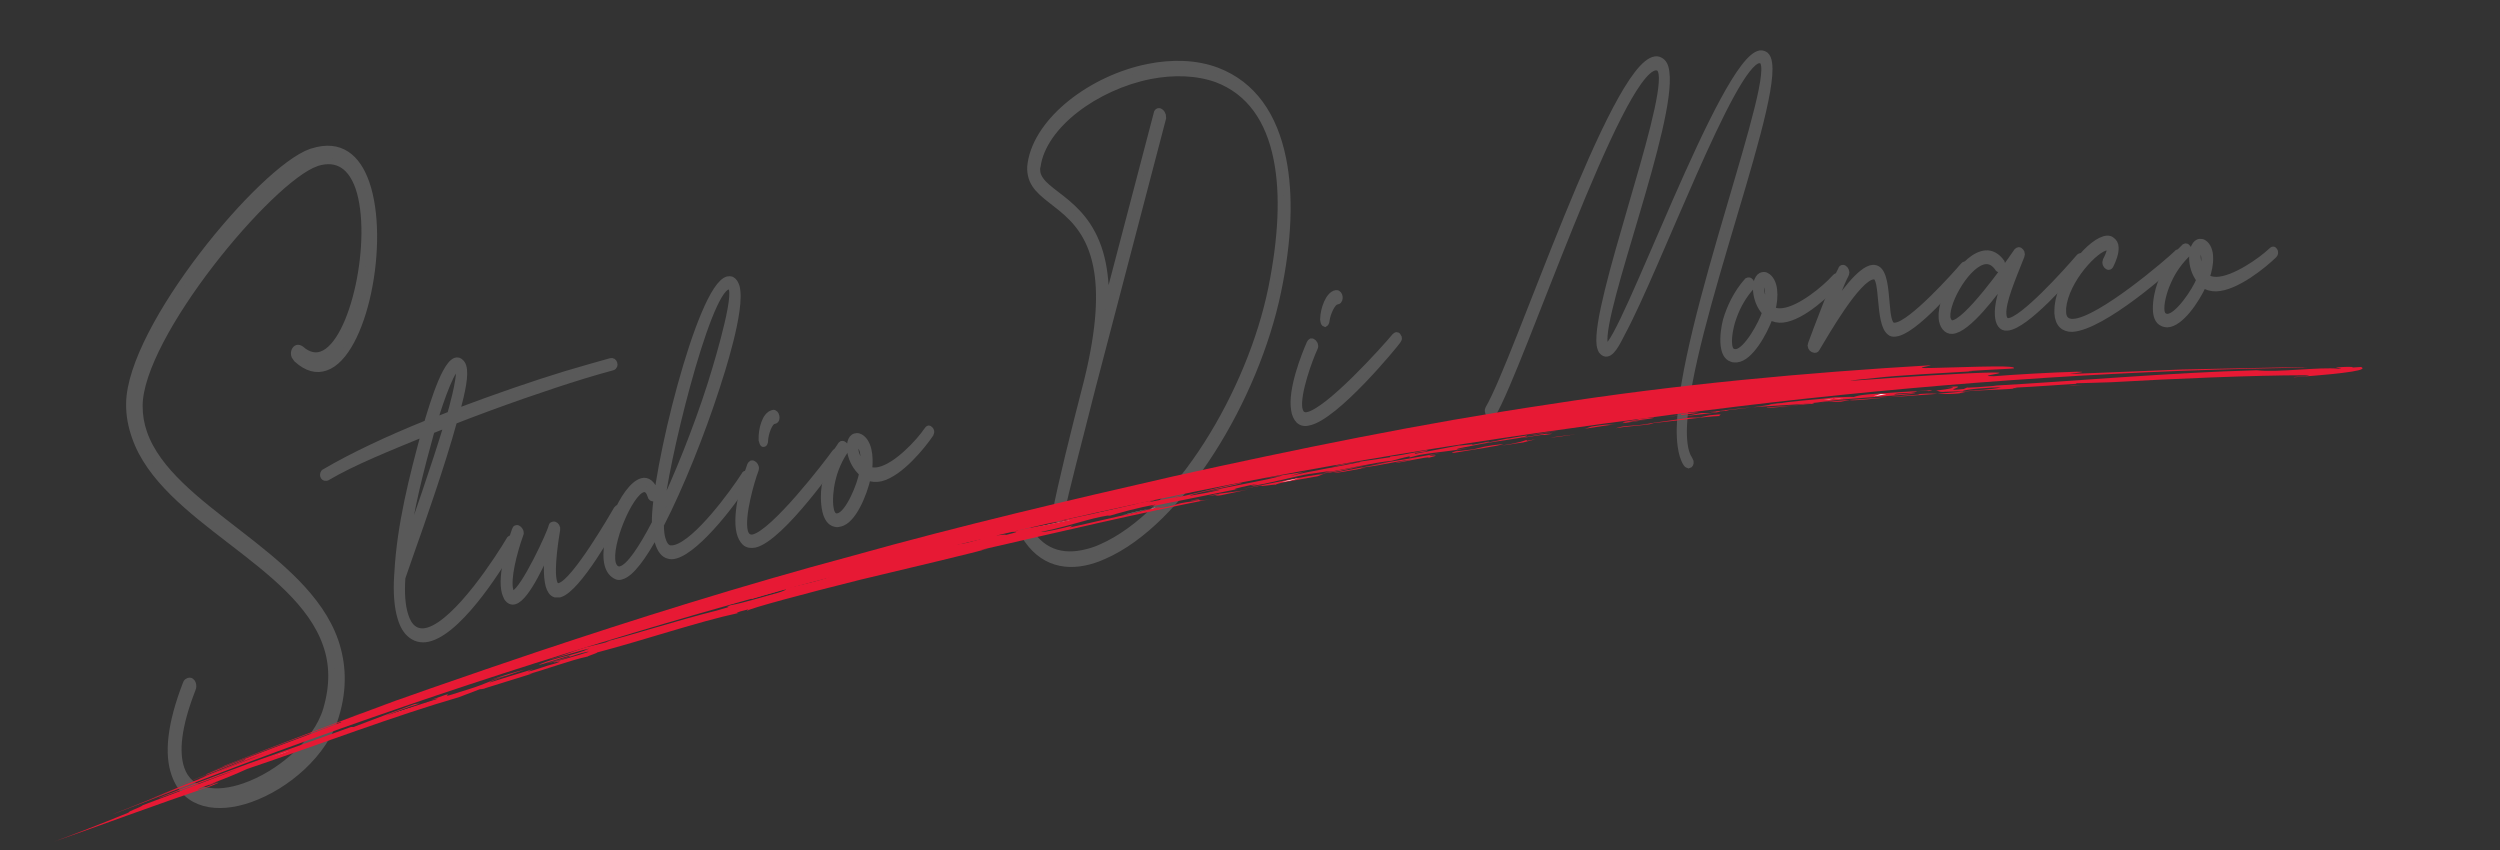 <?xml version="1.0" encoding="utf-8"?>
<!-- Generator: Adobe Illustrator 26.0.1, SVG Export Plug-In . SVG Version: 6.00 Build 0)  -->
<svg version="1.1" xmlns="http://www.w3.org/2000/svg" xmlns:xlink="http://www.w3.org/1999/xlink" x="0px" y="0px"
	 viewBox="0 0 100 34" style="enable-background:new 0 0 100 34;" xml:space="preserve">
<rect x="0" y="0" width="100" height="34" fill="#333333" stroke="none"/>
<style type="text/css">
	.st0{fill:#595959;stroke:#595959;stroke-width:0.25;stroke-miterlimit:10;}
	.st1{fill:#E71934;}
	.st2{fill:#FFFFFF;}
	.st3{fill:none;stroke:#E71934;stroke-width:0;stroke-linecap:round;stroke-linejoin:round;}
</style>
<g id="Ebene_2">
	<g>
		<g>
			<path class="st0" d="M6.99,30.99l-0.01-0.03c-0.28-0.79-0.18-1.97,0.46-3.62c0.02-0.07,0.06-0.08,0.1-0.1
				c0.08-0.03,0.14,0.02,0.17,0.1c0.02,0.06,0.03,0.15-0.01,0.23c-0.59,1.51-0.67,2.52-0.45,3.17c0.34,0.99,1.41,1.1,2.53,0.71
				c1.38-0.48,2.87-1.73,3.27-3.07c0.29-0.99,0.26-1.84-0.01-2.6c-1.14-3.29-6.49-4.99-7.64-8.3c-0.15-0.43-0.24-0.87-0.23-1.35
				c0.04-3.03,5.29-9.37,7.28-10.06l0.04-0.01c1.12-0.36,1.8,0.23,2.16,1.25c0.82,2.35-0.08,6.86-1.62,7.39
				c-0.37,0.13-0.75,0.04-1.16-0.33l-0.09-0.13c-0.05-0.14,0.01-0.29,0.11-0.32c0.04-0.01,0.09,0,0.15,0.04
				c0.28,0.25,0.57,0.31,0.82,0.22c1.3-0.45,2.17-4.66,1.48-6.68c-0.28-0.79-0.8-1.25-1.67-0.98l-0.02,0.01
				c-1.85,0.64-7.06,6.9-7.07,9.7c0,0.38,0.06,0.74,0.18,1.08c1.06,3.06,6.43,4.82,7.65,8.33c0.3,0.88,0.37,1.87,0.02,3.01
				c-0.44,1.49-1.95,2.8-3.43,3.32C8.69,32.43,7.43,32.23,6.99,30.99z"/>
			<path class="st0" d="M16.44,25.4c-0.19-0.15-0.32-0.37-0.41-0.67c-0.14-0.45-0.18-1.04-0.14-1.69l0.01-0.13
				c0.1-1.91,0.6-3.84,1.07-5.58c-1.43,0.59-2.84,1.15-3.89,1.77l-0.04,0.01c-0.05,0.01-0.1-0.03-0.11-0.08s0-0.13,0.06-0.15
				c1.12-0.66,2.56-1.33,4.09-1.95c0.04-0.05,0.63-2.34,1.15-2.5c0.07-0.02,0.14-0.01,0.21,0.07c0.04,0.04,0.07,0.09,0.09,0.16
				c0.1,0.33-0.04,0.99-0.26,1.81c1.54-0.58,3.07-1.11,4.35-1.5c0.7-0.21,1.31-0.38,1.81-0.52c0.07-0.02,0.12,0.02,0.14,0.09
				c0.02,0.05,0,0.13-0.07,0.15c-0.35,0.09-0.74,0.21-1.18,0.34c-1.43,0.44-3.31,1.09-5.16,1.81c-0.48,1.75-1.29,4.05-1.74,5.32
				l-0.33,0.95c-0.04,0.59-0.01,1.11,0.12,1.51c0.07,0.22,0.17,0.4,0.31,0.51c0.17,0.14,0.4,0.16,0.62,0.09
				c1.17-0.36,2.81-2.91,3.25-3.65l0.04-0.03c0.02-0.01,0.05,0,0.08,0.01l0.03,0.07c0.01,0.04,0.01,0.07,0,0.11
				c-0.41,0.73-2.03,3.39-3.32,3.79C16.94,25.61,16.67,25.58,16.44,25.4z M17.89,16.97l-0.63,0.25c-0.43,1.56-0.84,3.12-1.06,4.83
				C16.62,20.81,17.39,18.63,17.89,16.97z M18.01,16.58c0.01-0.02,0.43-1.49,0.34-1.8l-0.03-0.05c-0.02-0.01-0.03-0.01-0.05,0
				c-0.27,0.08-0.86,1.96-0.89,2.1L18.01,16.58z"/>
			<path class="st0" d="M22.2,23.77c-0.12-0.04-0.2-0.17-0.25-0.34c-0.11-0.4-0.07-1.05-0.02-1.47c-0.14,0.28-0.84,1.95-1.35,2.09
				c-0.11,0.03-0.21-0.01-0.3-0.14c-0.03-0.07-0.06-0.13-0.08-0.2c-0.2-0.71,0.26-2.1,0.4-2.51c0.01-0.04,0.03-0.07,0.06-0.07
				c0.06-0.02,0.13,0.06,0.16,0.14c0.01,0.03,0.01,0.07-0.01,0.11c-0.25,0.69-0.53,1.78-0.4,2.23l0.02,0.07
				c0.03,0.07,0.07,0.07,0.12,0.06c0.39-0.11,1.48-2.45,1.52-2.7c0.01-0.04,0.04-0.05,0.06-0.05c0.06-0.02,0.13,0.04,0.15,0.12
				l0,0.09c-0.03,0.18-0.27,1.58-0.12,2.08c0.02,0.09,0.07,0.15,0.13,0.17c0.03,0.01,0.06,0,0.1-0.01c0.61-0.17,2.15-2.85,2.28-3.07
				c0.03-0.04,0.05-0.05,0.06-0.05c0.04-0.01,0.05,0,0.07,0.02l0.03,0.05c0.01,0.03,0.01,0.09-0.02,0.14
				c-0.33,0.6-1.69,3.03-2.42,3.24C22.31,23.77,22.26,23.77,22.2,23.77z"/>
			<path class="st0" d="M24.68,23.06c-0.19-0.08-0.31-0.24-0.37-0.46c-0.27-0.99,0.65-3.16,1.37-3.35c0.21-0.06,0.42,0.08,0.55,0.49
				l0,0.02c0.02,0.09-0.02,0.16-0.08,0.17c-0.05,0.01-0.11-0.01-0.13-0.11c-0.07-0.22-0.18-0.29-0.31-0.25
				c-0.52,0.14-1.4,2.22-1.2,2.97c0.03,0.1,0.09,0.2,0.19,0.23c0.04,0.02,0.08,0.02,0.14,0c0.33-0.09,0.82-0.81,1.36-1.85
				c-0.04-1.96,1.8-9.45,2.91-9.74c0.05-0.01,0.1-0.01,0.16,0.01c0.09,0.05,0.15,0.15,0.19,0.28c0.24,0.9-0.65,3.57-0.79,4.01
				c-0.6,1.86-1.45,3.98-2.23,5.5c-0.01,0-0.02,0.3,0.05,0.56c0.06,0.21,0.15,0.37,0.31,0.4c0.06,0,0.14,0,0.21-0.02
				c0.88-0.24,2.32-2.22,2.77-2.92c0.01-0.04,0.04-0.05,0.06-0.05c0.02-0.01,0.05-0.01,0.07,0.02L29.93,19
				c0.01,0.05,0.01,0.09-0.01,0.13c-0.42,0.77-1.99,2.84-2.9,3.09c-0.1,0.03-0.2,0.03-0.26,0.01c-0.2-0.04-0.35-0.22-0.45-0.57
				c-0.03-0.1-0.06-0.21-0.06-0.34c-0.53,0.98-1.02,1.63-1.38,1.73C24.8,23.08,24.74,23.08,24.68,23.06z M28.43,15.36
				c0.08-0.26,1.01-3.2,0.85-3.79c-0.01-0.05-0.04-0.08-0.05-0.1c-0.04-0.02-0.08-0.02-0.12-0.01c-0.86,0.23-2.57,7.3-2.67,8.95
				C27.06,19.12,27.85,17.18,28.43,15.36z"/>
			<path class="st0" d="M29.8,21.7c-0.1-0.09-0.17-0.24-0.21-0.39c-0.2-0.79,0.24-2.19,0.42-2.7c0.02-0.04,0.04-0.06,0.06-0.07
				c0.06-0.01,0.14,0.06,0.16,0.15c0.01,0.03,0,0.07-0.01,0.11c-0.16,0.41-0.58,1.85-0.43,2.45c0.02,0.09,0.07,0.17,0.12,0.21
				c0.06,0.04,0.14,0.06,0.23,0.04c0.83-0.21,2.9-2.9,3.26-3.4c0.03-0.03,0.05-0.05,0.06-0.05c0.02-0.01,0.05,0.01,0.06,0.02
				l0.04,0.06c0.01,0.04-0.01,0.08-0.03,0.12c-0.09,0.15-2.26,3.26-3.33,3.53C30.03,21.81,29.9,21.79,29.8,21.7z M30.49,17.67
				l-0.02-0.07c-0.02-0.42,0.14-1,0.43-1.07l0.02-0.01c0.06-0.02,0.12,0.06,0.13,0.13c0.02,0.07,0,0.17-0.07,0.18l-0.04,0.01
				c-0.17,0.04-0.33,0.51-0.34,0.77c0,0.09-0.03,0.14-0.05,0.14C30.53,17.77,30.51,17.74,30.49,17.67z"/>
			<path class="st0" d="M33.41,20.95c-0.21-0.04-0.33-0.25-0.39-0.5c-0.08-0.33-0.07-0.76-0.03-0.99c0.09-0.54,0.28-1.16,0.65-1.67
				l0.04-0.03c0.06-0.01,0.13,0.06,0.15,0.13c0.01,0.05,0.01,0.09-0.02,0.13c-0.23,0.33-0.43,0.77-0.53,1.24
				c-0.05,0.2-0.13,0.77-0.05,1.12c0.04,0.19,0.12,0.3,0.29,0.28l0.02-0.01c0.41-0.1,0.88-1.28,0.95-1.72
				c-0.25-0.22-0.4-0.52-0.46-0.78c-0.08-0.35,0-0.65,0.18-0.69c0.05-0.01,0.08-0.02,0.14,0c0.19,0.06,0.32,0.28,0.38,0.52
				c0.06,0.25,0.06,0.54,0.03,0.81c0.12,0.04,0.27,0.05,0.42,0.01c0.69-0.16,1.58-1.11,1.91-1.6c0.03-0.04,0.04-0.05,0.05-0.05
				c0.03-0.03,0.1,0.07,0.1,0.09c0.01,0.04,0,0.07-0.02,0.12c-0.31,0.46-1.21,1.58-1.99,1.77c-0.18,0.04-0.36,0.03-0.52-0.04
				c-0.16,0.7-0.59,1.73-1.1,1.85C33.54,20.96,33.48,20.97,33.41,20.95z M34.52,18.08c-0.04-0.19-0.13-0.3-0.2-0.3l-0.02,0.01
				c-0.1,0.02-0.1,0.15-0.07,0.31c0.05,0.19,0.18,0.44,0.31,0.54C34.57,18.4,34.55,18.22,34.52,18.08z"/>
			<path class="st0" d="M40.72,20.91l-0.03-0.06c-0.02-0.1,0.02-0.18,0.09-0.19c0.04-0.01,0.09,0.02,0.14,0.1
				c0.53,1.24,1.41,1.56,2.37,1.37c0.25-0.05,0.5-0.12,0.76-0.24c3.03-1.33,5.96-6.18,6.81-10.38c0.4-1.99,0.49-3.74,0.21-5.14
				c-0.31-1.57-1.08-2.7-2.4-3.2c-0.81-0.29-1.75-0.31-2.67-0.13C43.85,3.47,41.74,5,41.5,6.64c-0.03,0.09-0.02,0.18-0.01,0.26
				c0.18,0.91,2.11,1.1,2.62,3.65c0.1,0.52,0.15,1.11,0.11,1.82l2.05-7.82c0-0.06,0.04-0.09,0.07-0.1c0.07-0.01,0.14,0.06,0.17,0.16
				l0.01,0.11l-2.84,10.85c-0.53,2.12-1.04,3.98-1.26,5.09c-0.02,0.07-0.05,0.12-0.08,0.12c-0.06,0.01-0.11-0.04-0.13-0.14
				l0.01-0.11c0.22-1.16,0.7-3.1,1.27-5.31c0.52-2.12,0.57-3.56,0.36-4.59c-0.49-2.43-2.38-2.5-2.61-3.63
				c-0.03-0.14-0.04-0.29-0.01-0.47c0.27-1.75,2.45-3.4,4.7-3.85c0.95-0.19,1.92-0.17,2.76,0.15c1.43,0.55,2.28,1.79,2.63,3.52
				c0.3,1.48,0.22,3.3-0.2,5.31c-0.89,4.29-3.87,9.23-6.96,10.58c-0.27,0.12-0.53,0.21-0.79,0.26
				C42.32,22.71,41.32,22.33,40.72,20.91z"/>
			<path class="st0" d="M51.95,16.81c-0.09-0.09-0.16-0.25-0.18-0.41c-0.14-0.8,0.4-2.17,0.62-2.67c0.02-0.04,0.04-0.06,0.06-0.07
				c0.06-0.01,0.14,0.07,0.15,0.16c0.01,0.04,0,0.07-0.02,0.11c-0.19,0.4-0.71,1.81-0.61,2.41c0.02,0.09,0.05,0.17,0.1,0.22
				c0.06,0.04,0.14,0.07,0.22,0.05c0.84-0.15,3.11-2.68,3.5-3.15c0.03-0.02,0.05-0.05,0.07-0.05c0.02,0,0.05,0.01,0.05,0.03
				l0.04,0.07c0.01,0.04-0.01,0.08-0.04,0.12c-0.1,0.15-2.5,3.08-3.58,3.27C52.17,16.94,52.04,16.9,51.95,16.81z M52.94,12.84
				l-0.01-0.07c0.01-0.42,0.22-0.99,0.51-1.04l0.02,0c0.06-0.01,0.11,0.07,0.12,0.14c0.01,0.07-0.01,0.17-0.08,0.18l-0.04,0.01
				c-0.17,0.03-0.37,0.48-0.4,0.75c-0.01,0.09-0.04,0.13-0.06,0.14C52.97,12.94,52.95,12.91,52.94,12.84z"/>
			<path class="st0" d="M67.45,18.54c-0.11-0.17-0.18-0.41-0.22-0.7c-0.46-3.35,3.56-13.61,3.34-15.21
				c-0.02-0.12-0.05-0.21-0.13-0.22L70.36,2.4c-1.08,0.15-4.06,8.3-5.48,10.93c-0.11,0.2-0.36,0.78-0.61,0.81
				c-0.06,0.01-0.12-0.02-0.17-0.07c-0.06-0.05-0.09-0.15-0.11-0.27c-0.22-1.64,2.69-9.29,2.48-10.84
				c-0.02-0.12-0.06-0.23-0.13-0.25c-0.04-0.01-0.08-0.03-0.13-0.02c-1.47,0.2-5.37,11.96-6.49,13.86
				c-0.02,0.04-0.04,0.04-0.07,0.05c-0.06,0.01-0.12-0.06-0.13-0.15c-0.01-0.04,0-0.07,0.02-0.11c1.16-1.98,4.99-13.73,6.67-13.96
				c0.06-0.01,0.12,0,0.18,0.03c0.15,0.07,0.23,0.22,0.26,0.47c0.28,2.03-2.65,9.47-2.47,10.84l0.01,0.09
				c0.02,0.05,0.03,0.07,0.07,0.06c0.65-0.09,4.67-11.52,6.15-11.73c0.07-0.01,0.15,0.02,0.21,0.06c0.07,0.06,0.12,0.17,0.14,0.33
				c0.29,2.09-3.8,12.1-3.38,15.24c0.03,0.25,0.1,0.46,0.2,0.61l0.04,0.09c0.01,0.07-0.02,0.13-0.07,0.14
				C67.52,18.6,67.48,18.59,67.45,18.54z"/>
			<path class="st0" d="M69.27,14.35c-0.21-0.07-0.29-0.29-0.32-0.54c-0.04-0.34,0.03-0.76,0.09-0.99c0.15-0.52,0.43-1.11,0.85-1.58
				l0.05-0.02c0.06-0.01,0.12,0.08,0.13,0.15c0.01,0.05,0,0.09-0.04,0.13c-0.27,0.3-0.52,0.71-0.68,1.16
				c-0.08,0.19-0.23,0.75-0.19,1.11c0.02,0.2,0.08,0.32,0.26,0.32l0.03,0c0.42-0.05,1.03-1.16,1.16-1.59
				c-0.23-0.25-0.33-0.56-0.36-0.83c-0.04-0.36,0.08-0.64,0.26-0.66c0.05-0.01,0.09-0.01,0.14,0.02c0.18,0.09,0.28,0.31,0.31,0.56
				c0.03,0.25,0,0.54-0.07,0.8c0.12,0.06,0.26,0.08,0.42,0.06c0.7-0.08,1.7-0.91,2.09-1.35c0.03-0.04,0.04-0.04,0.06-0.04
				c0.04-0.02,0.1,0.08,0.09,0.1c0,0.04-0.01,0.07-0.04,0.11c-0.36,0.42-1.4,1.42-2.2,1.51c-0.18,0.02-0.36-0.02-0.51-0.11
				c-0.25,0.68-0.8,1.64-1.32,1.7C69.39,14.37,69.33,14.38,69.27,14.35z M70.72,11.64c-0.02-0.2-0.1-0.31-0.16-0.33l-0.02,0
				c-0.1,0.01-0.12,0.14-0.1,0.3c0.02,0.2,0.12,0.46,0.24,0.57C70.74,11.96,70.74,11.78,70.72,11.64z"/>
			<path class="st0" d="M72.43,13.83l0.02-0.09c0.15-0.41,0.93-2.49,1.2-2.96c0.01-0.04,0.03-0.06,0.06-0.06
				c0.06-0.01,0.13,0.08,0.14,0.17c0,0.04-0.01,0.07-0.03,0.11c-0.14,0.25-0.5,1.17-0.68,1.63c0.53-0.84,1.29-1.87,1.77-1.91l0.05,0
				c0.35,0.02,0.43,0.61,0.48,1.19l0.03,0.32c0.03,0.38,0.08,0.7,0.21,0.78c0.03,0.03,0.08,0.03,0.14,0.02
				c0.63-0.06,2.41-2.04,2.71-2.4c0.03-0.04,0.04-0.04,0.06-0.04c0.04,0,0.05,0.01,0.08,0.05c0,0,0.04,0.09-0.02,0.17
				c-0.4,0.47-2.07,2.46-2.84,2.53c-0.09,0.01-0.16,0-0.21-0.05c-0.48-0.35-0.24-2.22-0.62-2.24l-0.05,0
				c-0.64,0.06-1.93,2.34-2.27,2.9c-0.02,0.04-0.05,0.04-0.07,0.04C72.5,13.98,72.44,13.92,72.43,13.83z"/>
			<path class="st0" d="M79.92,12.62c-0.03-0.41,0.13-0.97,0.35-1.56c-0.45,0.63-1.56,2.13-2.18,2.17c-0.23,0.02-0.4-0.21-0.42-0.51
				c-0.06-0.9,0.92-2.52,1.76-2.58c0.22-0.02,0.45,0.1,0.63,0.35l0.03,0.11c0.01,0.09-0.04,0.17-0.1,0.17
				c-0.03,0-0.06-0.01-0.09-0.07c-0.14-0.19-0.3-0.27-0.47-0.26c-0.7,0.05-1.59,1.59-1.54,2.24c0.01,0.14,0.1,0.26,0.2,0.26
				c0.57-0.04,2.12-2.2,2.59-2.89c0.02-0.02,0.05-0.04,0.07-0.04c0.05,0,0.12,0.08,0.12,0.15l-0.02,0.09
				c-0.37,0.93-0.75,1.82-0.72,2.31c0.01,0.2,0.09,0.3,0.21,0.29c0.57-0.04,2.29-1.94,2.82-2.56c0.03-0.04,0.06-0.04,0.08-0.04
				c0.01,0,0.07,0.05,0.07,0.1c0,0.04-0.01,0.07-0.03,0.11c-0.54,0.63-2.25,2.59-2.99,2.64C80.06,13.13,79.94,12.92,79.92,12.62z"/>
			<path class="st0" d="M82.3,12.53c0-0.09,0-0.18,0.01-0.29c0.13-1.21,1.36-2.66,1.98-2.69c0.06,0,0.12,0.01,0.17,0.05
				c0.1,0.07,0.16,0.17,0.16,0.3c0.01,0.22-0.09,0.49-0.2,0.71c-0.02,0.04-0.05,0.06-0.07,0.06c-0.06,0-0.13-0.08-0.13-0.17
				l0.02-0.09c0.09-0.17,0.17-0.37,0.16-0.46c0-0.02-0.01-0.05-0.03-0.05c-0.03-0.02-0.05-0.02-0.09-0.01
				c-0.43,0.02-1.65,1.3-1.76,2.43l0,0.18c0.01,0.27,0.17,0.39,0.41,0.38c1.06-0.05,3.86-2.46,4.14-2.74
				c0.02-0.04,0.05-0.04,0.07-0.04c0.02,0,0.04,0,0.05,0.03c0.01,0.02,0.03,0.03,0.03,0.05c0,0.05-0.02,0.11-0.06,0.13
				c-0.34,0.4-3.06,2.78-4.28,2.84C82.56,13.15,82.33,12.98,82.3,12.53z"/>
			<path class="st0" d="M86.51,12.93c-0.2-0.08-0.27-0.32-0.27-0.57c-0.01-0.34,0.09-0.76,0.17-0.98c0.2-0.51,0.52-1.08,0.97-1.5
				l0.05-0.02c0.06,0,0.11,0.09,0.12,0.16c0,0.05-0.01,0.09-0.05,0.13c-0.29,0.28-0.58,0.66-0.77,1.1
				c-0.09,0.18-0.29,0.73-0.28,1.09c0,0.2,0.06,0.32,0.23,0.34l0.02,0c0.42-0.01,1.12-1.07,1.28-1.49c-0.2-0.26-0.29-0.59-0.29-0.86
				C87.68,9.96,87.82,9.68,88,9.68c0.05,0,0.09,0,0.14,0.03c0.17,0.1,0.26,0.34,0.26,0.59c0.01,0.25-0.05,0.54-0.14,0.8
				c0.11,0.07,0.25,0.1,0.41,0.1c0.7-0.02,1.77-0.77,2.19-1.17c0.04-0.04,0.05-0.04,0.06-0.04c0.04-0.02,0.09,0.09,0.08,0.11
				c0,0.04-0.01,0.07-0.05,0.11c-0.4,0.39-1.51,1.3-2.31,1.32c-0.18,0-0.36-0.04-0.5-0.15c-0.3,0.66-0.93,1.57-1.45,1.59
				C86.63,12.96,86.57,12.96,86.51,12.93z M88.18,10.34c-0.01-0.2-0.07-0.32-0.13-0.34l-0.02,0c-0.1,0-0.13,0.13-0.13,0.29
				c0.01,0.2,0.09,0.47,0.19,0.59C88.16,10.67,88.18,10.49,88.18,10.34z"/>
		</g>
	</g>
</g>
<g id="Ebene_3">
	<g>
		<g>
			<path class="st1" d="M21.44,26.09c3.88-1.3,8.23-2.67,12.63-3.85c4.39-1.23,8.85-2.27,12.88-3.19c4.85-1.07,9.92-2.12,15.04-2.88
				c5.12-0.8,10.28-1.27,15.24-1.56c0,0.03-0.82,0.13,0.01,0.11c1.66-0.05,2.48-0.07,2.9-0.06c0.41,0.01,0.42,0.04,0.42,0.07
				c0,0.01-0.15,0.02-0.37,0.03c-0.23,0.01-0.5,0.03-0.76,0.04c-0.52,0.03-0.93,0.05-0.52,0.05c-1.24,0.08-2.89,0.15-3.92,0.27
				c-1.03,0.1-1.44,0.15-0.2,0.06c0.82-0.07,4.12-0.28,4.95-0.28c0.83,0-0.82,0.15,0.01,0.15c0.82-0.07,2.47-0.16,3.3-0.18
				c0.82-0.01-0.82,0.12,0,0.08c1.3-0.05,2.7-0.11,4.23-0.17c1.55-0.03,3.2-0.07,4.85-0.1c0,0.02,0.83-0.02-0.83,0.04
				c-7.23,0.13-14.49,0.66-21.73,1.53c-7.24,0.88-14.48,1.94-21.66,3.39C33.58,22.58,19.45,26.69,6,32
				c-3.08,1.19-0.77,0.29,1.53-0.63c-0.76,0.3-0.78,0.3-1.54,0.6c0,0,1.52-0.65,4.61-1.84c-0.78,0.28-1.54,0.59-2.31,0.9
				c-0.77,0.3,0-0.01-0.01-0.02c0.69-0.28,1.16-0.46,1.53-0.62l-0.01-0.02c-0.77,0.31-2.3,0.92-3.07,1.23
				c0.68-0.28,1.16-0.47,1.53-0.62l-0.01-0.01c1.52-0.65,3.86-1.48,5.4-2.08l-0.01-0.02c-1.55,0.59-3.88,1.43-5.4,2.08
				c0.77-0.32,0.76-0.33,0.76-0.33c2.31-0.91,4.63-1.78,6.96-2.64c-0.78,0.27-1.56,0.56-2.33,0.85
				C15.18,28.23,19.09,26.88,21.44,26.09z"/>
		</g>
	</g>
	<g>
		<g>
			<g>
				<g>
					<path class="st2" d="M42.6,20.91c0.43-0.12,1.39-0.35,1.38-0.3c0.01-0.05,0.01-0.05,0.66-0.23c-0.01,0.03,0.58-0.11,0.95-0.19
						c-0.31,0.04-0.74,0.14-1.59,0.32c-0.76,0.24-2.39,0.5-3.1,0.74C41.43,21.14,41.95,21.07,42.6,20.91z"/>
					<path class="st2" d="M46.12,20.34l0.11-0.04c-0.45,0.1-0.9,0.2-1.34,0.31C45.16,20.53,46.07,20.32,46.12,20.34z"/>
					<path class="st1" d="M50.47,19.42c-0.12,0.06,0.57-0.06,0.57-0.03c-0.04-0.06,1.07-0.23,1.67-0.34l0.23-0.09
						c-0.59,0.05-2.03,0.36-3.26,0.6L50.47,19.42z"/>
					<path class="st2" d="M51.58,19.23l0.38-0.11C51.64,19.19,50.89,19.35,51.58,19.23z"/>
					<path class="st2" d="M50.72,19.22c-0.96,0.19,0.58-0.09-0.38,0.11C50.66,19.26,51.03,19.18,50.72,19.22z"/>
					<polygon class="st1" points="54.77,18.58 52.72,18.97 53.58,18.84 					"/>
					<path class="st1" d="M54.9,18.67c-0.27,0.05-0.69,0.1-0.31,0.02c0.74-0.09,1.19-0.23,1.88-0.31l-0.65,0.13
						c0.1,0.03,1.36-0.28,1.33-0.2c0.87-0.21-0.68,0.05,0.46-0.19c-1.08,0.2-1.88,0.33-2.79,0.48c0.34-0.05,0.37-0.05,0.75-0.11
						c-0.62,0.12-1.53,0.29-2.26,0.43C53.72,18.9,54.27,18.76,54.9,18.67z"/>
					<path class="st1" d="M58.18,18.11c0.7-0.12,1.78-0.27,1.96-0.35c-0.74,0.07-0.87,0.14-1.2,0.21c-0.22,0.02-0.91,0.13-0.63,0.05
						C58.41,18.01,57.86,18.14,58.18,18.11z"/>
					<path class="st1" d="M60.92,17.7l0.5-0.13l-0.33,0.06l-0.04-0.03c-0.06,0.02-0.29,0.12-0.99,0.22
						C60.43,17.79,60.55,17.74,60.92,17.7z"/>
					<path class="st1" d="M61.05,17.42c0.48-0.05,0.75-0.1,1.3-0.2c-0.76,0.12-1.84,0.28-2.06,0.33l0.06-0.02
						c0,0-0.6,0.12-1.21,0.25C59.91,17.63,61.3,17.48,61.05,17.42z"/>
					<path class="st1" d="M60.08,17.56l0.55-0.11L60.08,17.56z"/>
					<polygon class="st1" points="63.09,17.36 62.01,17.5 62.28,17.48 					"/>
					<path class="st1" d="M61.78,17.4c0.86-0.12-0.47,0.03,0.33-0.09c0.22-0.04-1.19,0.18-1.25,0.21
						C61.08,17.5,61.69,17.37,61.78,17.4z"/>
					<path class="st1" d="M63.79,17.26l0.88-0.17L63.79,17.26z"/>
					<path class="st1" d="M65.99,16.97l0.17-0.05c0.86-0.08,2.01-0.26,2.64-0.28c-0.15-0.02,0.35-0.11-0.41-0.03
						c-0.11,0.03-0.38,0.07-0.34,0.08c-0.32,0.03-0.26,0-0.48,0.02c-0.75,0.11-1.2,0.17-1.85,0.26c0.22-0.03,0.27-0.03,0.43-0.05
						c-0.94,0.16-1.11,0.07-1.52,0.21C64.98,17.06,65.56,17.03,65.99,16.97z"/>
					<path class="st1" d="M65.89,16.79l-0.76,0.09c0.23-0.07,0.92-0.12,1.04-0.17c-0.05-0.02-0.8,0.07-0.53,0.02
						c-0.08,0.09-1.03,0.15-0.63,0.18c-0.97,0.16-0.31-0.01-1.34,0.15l-0.28,0.09C64.54,16.97,64.74,16.96,65.89,16.79z"/>
					<path class="st1" d="M68.81,16.45l0.37-0.02l-0.2-0.02c1.68-0.21,2.69-0.18,3.7-0.31c1.27-0.18,2.46-0.21,3.76-0.34
						c0.63-0.1-0.61,0.04-0.68,0.02c0.18-0.09,0.62-0.02,0.91-0.11c0.08-0.06-1.34,0.07-1.9,0.1c-0.49,0.05-0.48,0.07-0.62,0.11
						c-0.13-0.02-0.62,0.02-0.75,0.01c-1.01,0.13-1.55,0.12-2.53,0.29c-0.31,0,0.74-0.1,0.41-0.06l-0.54,0.07l0.06,0
						c-0.73,0.13-2.1,0.26-2.58,0.3c0.37-0.03,0.64-0.03,0.2,0.03l-0.37,0l-0.94,0.18C67.84,16.56,68.68,16.54,68.81,16.45z"/>
					<path class="st1" d="M67.75,16.5c-1.13,0.12,0.14,0.05-1.1,0.18l1.3-0.17L67.75,16.5z"/>
					<path class="st2" d="M73.16,15.96l0.56-0.02C73.42,15.91,72.54,16.07,73.16,15.96z"/>
					<polygon class="st2" points="75.23,15.76 74.94,15.85 75.46,15.77 					"/>
					<path class="st1" d="M77.12,15.65c0.42-0.07-0.09-0.04-0.57,0.01C76.98,15.62,77.22,15.62,77.12,15.65z"/>
					<path class="st2" d="M80.23,15.48c-0.95,0.06,0.84-0.04,0.16,0.05C80.52,15.5,81,15.44,80.23,15.48z"/>
					<path class="st1" d="M83.31,15.41c-0.34,0.03-0.48,0.03-0.53,0.02C83.03,15.42,83.23,15.41,83.31,15.41z"/>
					<path class="st1" d="M71.47,16.28c-0.11,0.01-0.22,0.03-0.33,0.04C71.25,16.31,71.35,16.3,71.47,16.28z"/>
					<path class="st1" d="M71.68,16.26l-0.22,0.03C71.55,16.27,71.62,16.27,71.68,16.26z"/>
					<path class="st1" d="M78.73,15.69L78.73,15.69c-0.03,0-0.05,0-0.08,0L78.73,15.69z"/>
					<path class="st1" d="M48.84,19.82c-0.19,0.04-0.32,0.07-0.43,0.09L48.84,19.82L48.84,19.82z"/>
					<path class="st1" d="M48.33,19.84c0.76-0.19,0.84-0.08,2.07-0.36c-0.51,0.11-1.03,0.22-1.56,0.33
						C48.12,19.91,49.38,19.68,48.33,19.84z"/>
					<path class="st1" d="M58.71,17.87c0.02,0,0.02,0,0.04-0.01C58.83,17.85,58.79,17.85,58.71,17.87z"/>
					<polygon class="st2" points="15.13,28.77 15.13,28.79 14.46,28.99 					"/>
					<path class="st2" d="M15.23,28.77l1.14-0.35c-2.23,0.73-4.44,1.51-6.65,2.29l0.21-0.1c-0.03,0,0.31-0.12,0.81-0.3
						c0.51-0.18,1.19-0.42,1.87-0.66C13.97,29.18,15.33,28.75,15.23,28.77z"/>
					<path class="st2" d="M15.54,28.64c0.63-0.28,1.08-0.34,1.87-0.64c-0.52,0.2-0.89,0.36-1.4,0.52L15.54,28.64z"/>
					<path class="st3" d="M17.73,27.78c0.42-0.13,0.72-0.24,0.99-0.32C18.61,27.55,18.04,27.68,17.73,27.78z"/>
					<path class="st1" d="M18.64,27.3c0.06-0.02,0.11-0.03,0.17-0.05C18.74,27.27,18.69,27.29,18.64,27.3L18.64,27.3z"/>
					<path class="st1" d="M18.64,27.31l0,0.02C18.51,27.36,18.54,27.34,18.64,27.31z"/>
					<path class="st1" d="M18.8,27.24c0.13-0.05,0.28-0.1,0.41-0.15l-0.16,0.05c0.21-0.07,0.58-0.2,0.68-0.22
						c-0.42,0.13-0.42,0.14-0.42,0.18l0.68-0.21C19.89,26.99,19.41,27.06,18.8,27.24z"/>
					<path class="st3" d="M20.93,26.56l-0.68,0.26C20.05,26.84,20.67,26.64,20.93,26.56z"/>
					<path class="st1" d="M21.97,26.29c-0.16,0.06-0.84,0.27-0.42,0.16c-0.11,0.04-0.24,0.08-0.38,0.12
						C21.63,26.42,21.18,26.51,21.97,26.29z"/>
					<path class="st1" d="M21.17,26.57c-0.06,0.02-0.12,0.04-0.2,0.06C21.05,26.61,21.11,26.59,21.17,26.57z"/>
					<path class="st3" d="M13.99,29.08c0.09-0.02,0.08-0.02,0.05,0L13.99,29.08z"/>
					<path class="st1" d="M23.37,25.91l0.26-0.08c-0.07,0.02-0.14,0.04-0.21,0.06L23.37,25.91z"/>
					<path class="st1" d="M2.15,33.67c0.89-0.33,1.73-0.65,3-1.17c-0.05-0.04,0.51-0.22,0.56-0.29c-1.33,0.5,5.01-1.89,3.94-1.51
						l-0.31,0.14l0.31-0.17c0.65-0.21,1.54-0.48,1.97-0.66c-0.18,0.06-1.33,0.48-2.66,0.95c-1.32,0.49-2.4,0.9-2.58,0.96
						c-0.26,0.07,1.6-0.65,3.55-1.37c1.93-0.69,3.82-1.36,4.11-1.47l0.1,0c0.91-0.35,1.73-0.65,2.45-0.92l0.2-0.02
						c-0.62,0.19-0.78,0.27-1.4,0.5c1.09-0.36,1.29-0.42,2.12-0.69c-0.05-0.04-0.72,0.21,0.32-0.16c0.31-0.08-0.37,0.2,0.56-0.11
						c1.14-0.34,0.89-0.34,1.88-0.66L19.6,27.2c0.37-0.12,1.04-0.34,1.41-0.42c-0.42,0.13-1.46,0.48-1.42,0.52
						c0.47-0.15,1.35-0.42,1.72-0.53l-0.21,0.1c0.41-0.09,0.63-0.21,1.14-0.34c0.47-0.17-0.31,0.04-0.04-0.06
						c0.1-0.02,1.04-0.29,1.36-0.4c-0.25-0.01-1.1,0.35-1.71,0.47l0.88-0.26c0.53-0.25-1.41,0.44-1.14,0.29
						c0.64-0.28,1.4-0.36,1.99-0.63c-0.42,0.09-1.72,0.5-1.56,0.42c0.47-0.11,0.78-0.28,1.42-0.47l0.78-0.19
						c0.32-0.12,0.06-0.04-0.2,0.02c1.15-0.28,3.04-0.9,4.66-1.3c0.95-0.27,0.11-0.06,0.54-0.21c0.52-0.09,1.37-0.36,1.9-0.5
						c0.16-0.04,0.43-0.16,0.27-0.14l-1.32,0.39c0.06-0.04-0.15-0.03-0.62,0.11c0.35,0-1.89,0.45-1.96,0.59l0.01-0.05l-1.68,0.52
						l0.05-0.01c0,0-0.35,0.1-0.83,0.25c-0.47,0.15-1.06,0.32-1.53,0.45c0.26-0.09,1.83-0.53,0.9-0.31c0.69-0.23,1.94-0.55,3.2-0.94
						l-0.26,0.04c1.32-0.43,3.11-0.83,4.58-1.25l-0.43,0.16c0.52-0.12,1.2-0.27,1.68-0.44c-0.63,0.17-0.31,0.06-0.2,0.01
						c0.85-0.26,2.12-0.53,3.29-0.84c0,0-0.06,0.02,0,0.02l1.22-0.33c0.58-0.14,0.79-0.16,1.15-0.22c0.21-0.06,0.75-0.19,0.54-0.16
						c-0.12,0.03-0.22,0.05-0.3,0.07c0.61-0.2,0.44-0.1,1.21-0.3c-0.6,0.17,0.2,0.01,0.14,0.07c0.91-0.22,0.07-0.09,0.18-0.13
						c1.12-0.23,1.27-0.23,2.38-0.47c0.06-0.04-0.8,0.16-0.9,0.16c0.32-0.06,0.69-0.15,0.75-0.17l-0.69,0.13
						c1.17-0.23,2.28-0.48,3.57-0.78l-0.1,0.01l0.8-0.16l-0.28,0.1c0.43-0.1,0.9-0.15,1.13-0.23l-0.16,0.03l0.54-0.12l-0.55,0.16
						c0.69-0.12,1.63-0.4,2.75-0.62c0.25,0.01-1.93,0.41-2.06,0.52c0.37-0.06,1.01-0.18,1.23-0.24c-0.05-0.01-0.32,0.04-0.58,0.09
						c0.97-0.24,2.46-0.47,3.06-0.66l-0.74,0.12c0.86-0.18,1.43-0.21,1.71-0.3l-0.66,0.2c0.87-0.21,2-0.39,2.81-0.56
						c0.01-0.05-1.18,0.21-1.13,0.19l0.39-0.1c1.19-0.17,0.52-0.08,1.92-0.28l0.01-0.03c0.53-0.04,1.89-0.38,1.39-0.2l-0.42,0.06
						l0.04,0.03l1.78-0.34c-0.17,0.05,0.7-0.09,0.47-0.01l0.66-0.13c0.31,0.01-1.21,0.24-1.27,0.3c0.03,0.02,0.34-0.04,0.49-0.06
						c-0.79,0.16-1.19,0.15-1.98,0.29l-0.39,0.1l0.01-0.05c-0.33,0.07-0.6,0.15-0.71,0.18c-0.79,0.08-1.62,0.3-2.8,0.49
						c0.97-0.2-0.63,0.07-0.47,0.03c-0.54,0.08-1.84,0.44-2.31,0.48c-0.32,0.04,0.65-0.16-0.1-0.02c-0.48,0.1-0.81,0.19-0.49,0.15
						c-1.11,0.22-2.36,0.48-3.53,0.71l0.27-0.09c-0.74,0.12-1.45,0.33-1.83,0.44c-0.1,0.01-0.16,0.03-0.05-0.01
						c-0.95,0.16-1.19,0.33-2.73,0.67c0.1,0.02,0.79-0.13,1.27-0.26l-0.12,0.08c1.29-0.29,2.7-0.62,3.9-0.89l-0.49,0.14
						c0.95-0.12,0.66-0.2,1.55-0.3c0.65-0.15-0.48,0.07,0.01-0.05c0.46-0.08-0.1,0.11,0.67-0.04c-2.89,0.57-6.16,1.34-9.17,2.03
						c-0.06,0.02,0.1-0.01,0.26-0.05c-0.51,0.16-2.86,0.71-5.11,1.25c-2.25,0.56-4.39,1.14-4.5,1.23c-0.15,0.02,0.32-0.13-0.31,0.04
						c-0.06,0.02-0.21,0.08-0.06,0.06c-1.63,0.35-3.72,1.07-5.66,1.58c0.05,0.01-0.37,0.14-0.37,0.16
						c-0.67,0.14-1.77,0.55-2.39,0.71l0.21-0.04l-1.93,0.6c-0.05,0.03,0.21-0.05,0.36-0.1c-0.42,0.14-0.52,0.14-0.57,0.14
						l-0.84,0.32c-2.53,0.73-5.6,1.9-8.47,2.87c-0.42,0.19-0.77,0.34-1.49,0.61l0.36-0.12c-0.72,0.3-0.05,0-0.66,0.24
						c-0.41,0.18-0.11,0.11,0.46-0.13c0.36-0.12,0.15-0.02-0.11,0.08C6.13,32.23,4.01,33.02,2.15,33.67z"/>
					<path class="st1" d="M91.78,15.09c-0.26-0.01,1.04-0.06,0.4-0.08c-2.03,0-5.33,0.14-7.74,0.28c-0.74,0.02-0.85,0.03-1.39,0.04
						c-0.01,0.01-0.01,0.02,0.02,0.02c-0.65,0.04-1.71,0.12-2.37,0.15c-0.19,0.02-0.32,0.06,0.04,0.03
						c-0.99,0.09-1.72,0.06-2.28,0.15c0.48-0.02-0.48,0.08,0.1,0.04c-1.04,0.1-0.96-0.02-1.78,0.04c-0.05,0.01-0.1,0.03,0.07,0.02
						c-0.9,0.04-2.75,0.29-2.86,0.22l-0.36,0.07c-0.4,0.01-0.3-0.02-0.96,0.03c-0.43,0.05,0.02,0.03-0.14,0.06
						c-0.19-0.03-1.33,0.14-1.86,0.16c-0.04-0.05,0.94-0.05,1.45-0.16c0.02-0.01-0.06-0.01-0.17,0.01c2.72-0.27,4.81-0.31,7.05-0.56
						c0.49-0.02,0.87-0.07,1.09-0.12c-0.41,0-1.56,0.08-1.58,0.16l-0.7,0.02c-0.27,0.03-0.27-0.05-0.38-0.05
						c0.49-0.04,1.05-0.16,0.38-0.13c1.3-0.13-0.41,0.2,0.74,0.07l0.16-0.07c-0.22,0.05,0.78-0.03,1.15-0.06l-0.16,0
						c3.07-0.17,7.16-0.53,10.57-0.62c0.84,0.1,2.49-0.14,3.28-0.06c0.37-0.03-0.53-0.03,0.18-0.07c0.36-0.02,0.39,0.01,0.38,0.02
						c0.11-0.01,0.22-0.01,0.33-0.02C94.72,14.79,94.09,14.92,91.78,15.09z"/>
				</g>
			</g>
		</g>
	</g>
</g>
</svg>
